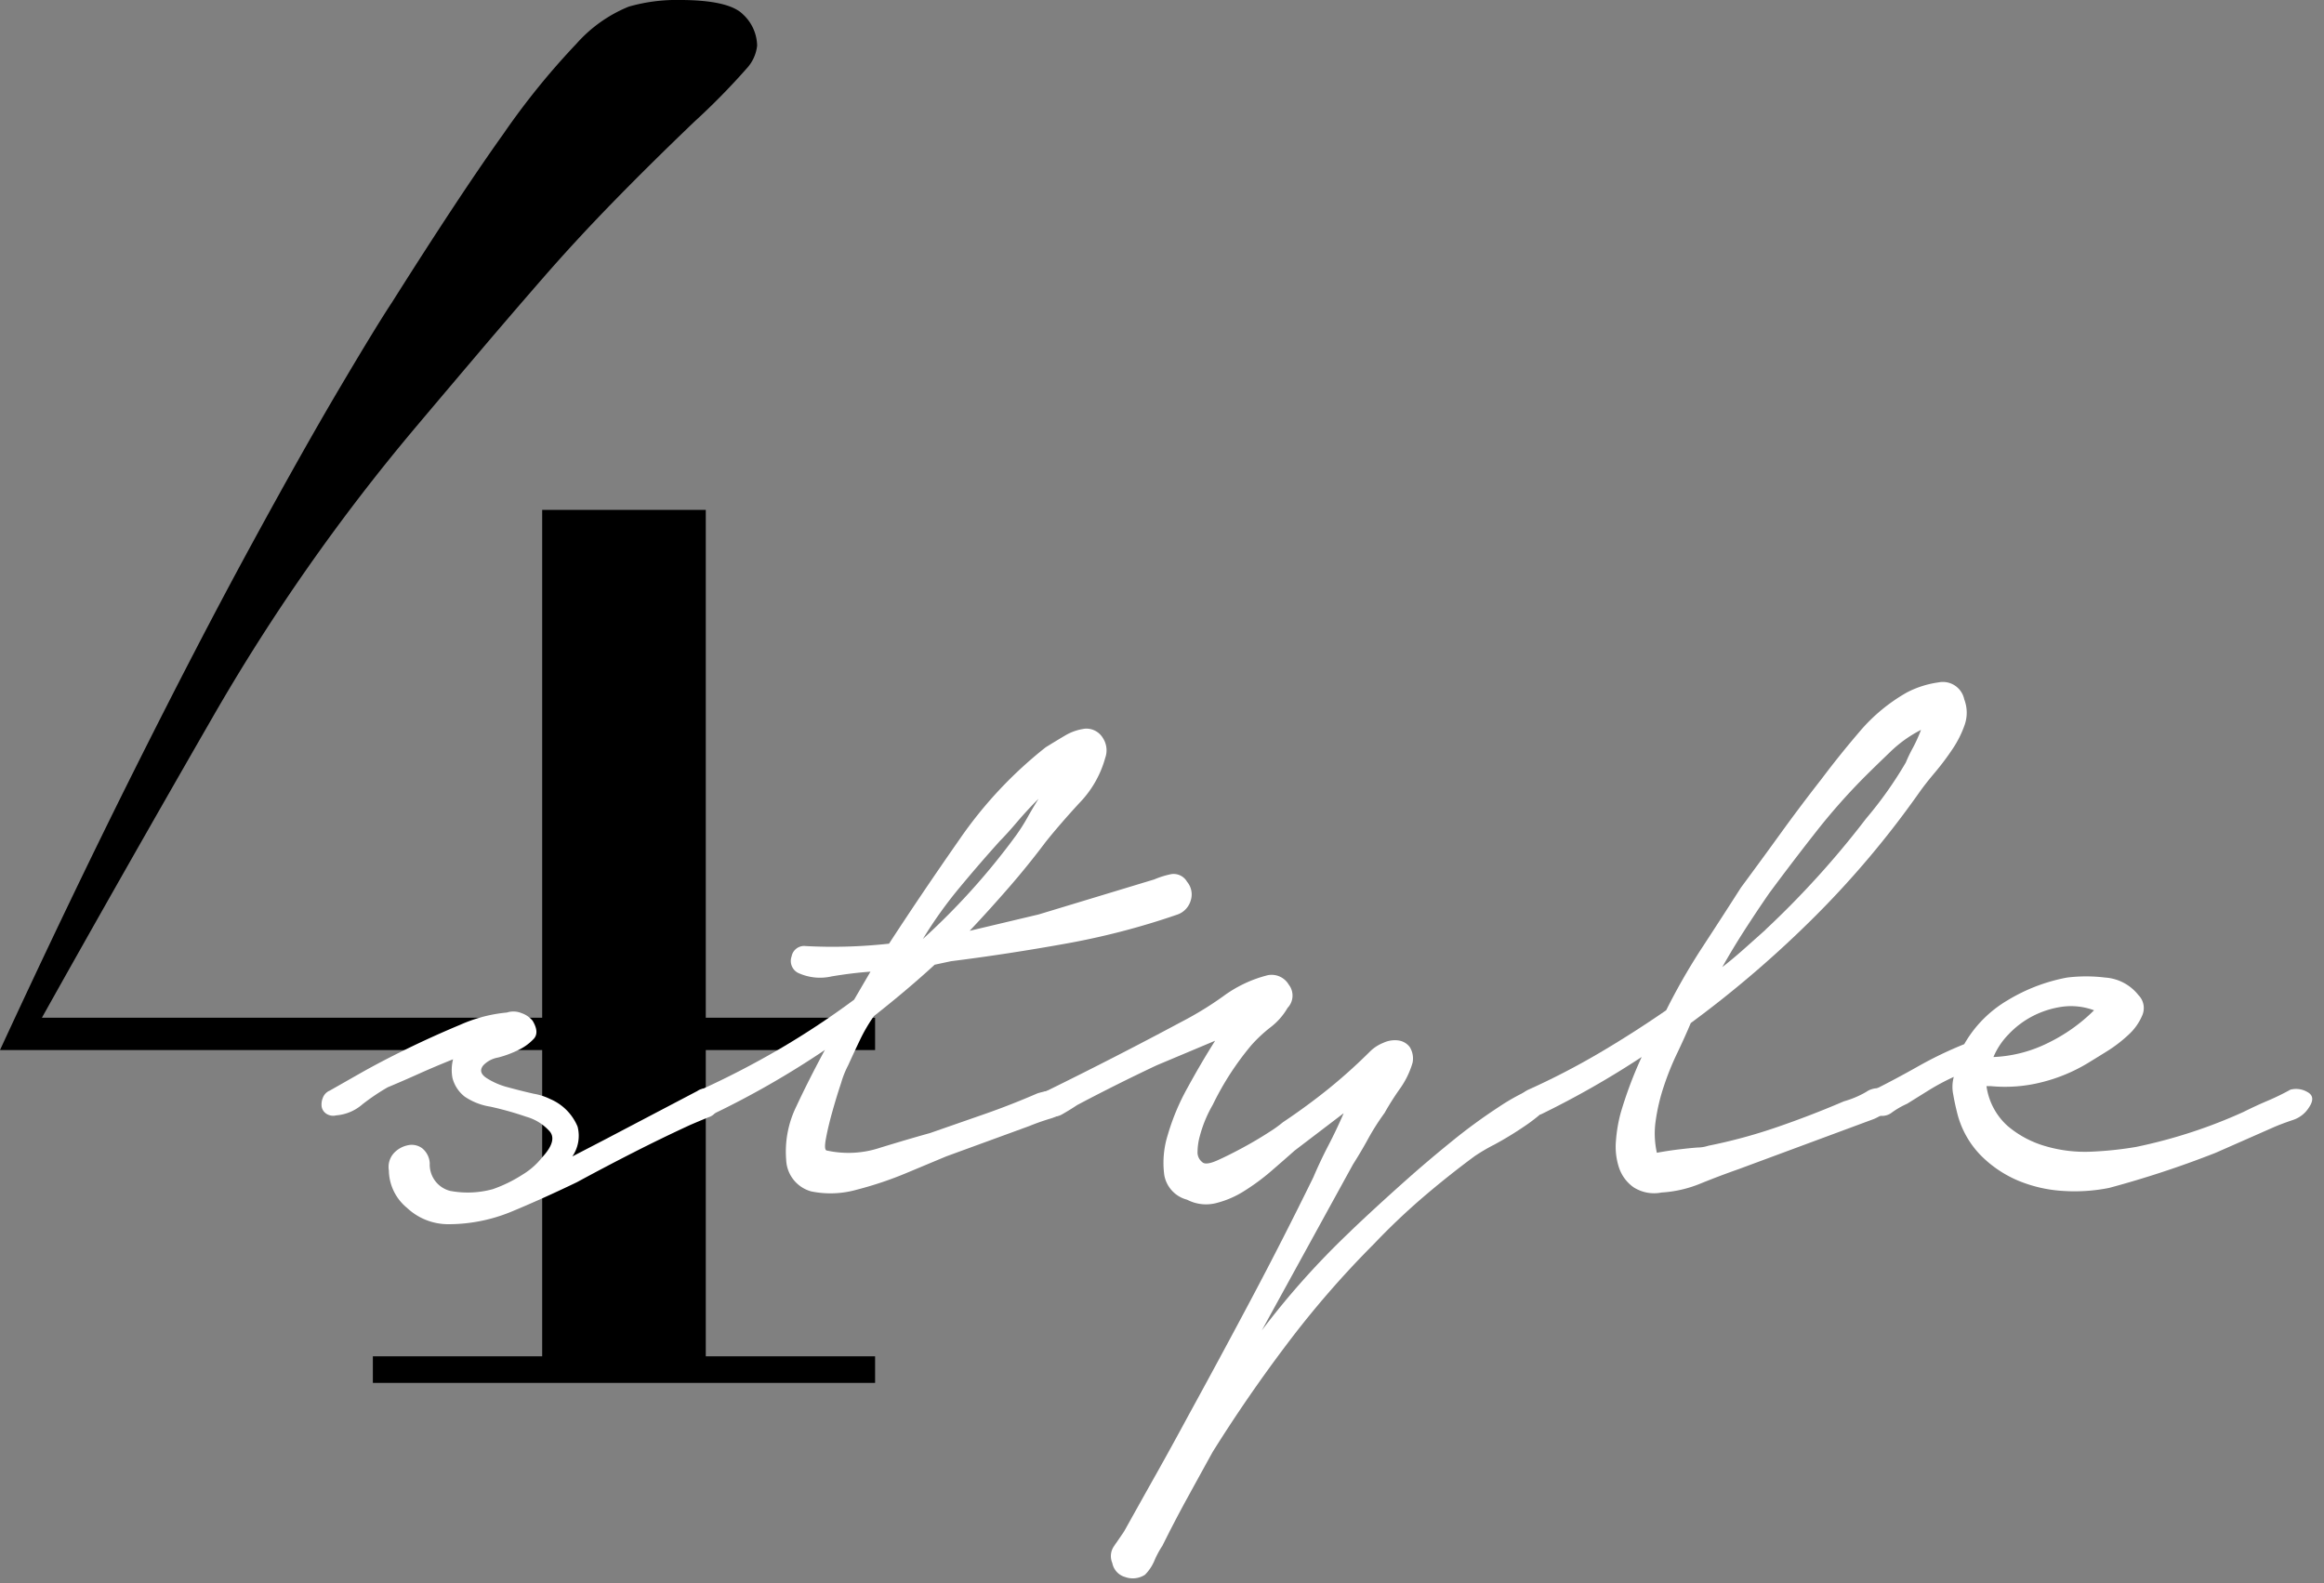 <svg xmlns="http://www.w3.org/2000/svg" xmlns:xlink="http://www.w3.org/1999/xlink" width="116.055" height="79.065" viewBox="0 0 116.055 79.065">
  <rect x="0" y="0" width="116.055" height="79.065" fill="#808080" stroke="none"/>
  <defs>
    <clipPath id="clip-path">
      <rect id="長方形_428" data-name="長方形 428" width="100" height="46" transform="translate(474 2048)" fill="none"/>
    </clipPath>
  </defs>
  <g id="グループ_3741" data-name="グループ 3741" transform="translate(-166.945 -1973.935)">
    <path id="パス_3624" data-name="パス 3624" d="M21.565-1.33H30.02V-16.625H2.945q3.515-7.6,6.7-13.965t5.795-11.162q2.612-4.8,4.465-7.933t2.612-4.275q3.42-5.415,5.558-8.407A37.1,37.1,0,0,1,31.73-66.88a7.018,7.018,0,0,1,2.612-1.853,8.659,8.659,0,0,1,2.518-.333q2.47,0,3.182.713a2.179,2.179,0,0,1,.712,1.567,1.99,1.99,0,0,1-.522,1.14,34.507,34.507,0,0,1-2.613,2.66q-2.185,2.09-4.037,3.99t-3.468,3.752q-1.615,1.853-3.183,3.7T23.75-47.785A99.279,99.279,0,0,0,13.537-33.2q-4.512,7.838-8.5,14.962H30.02V-43.6h8.17V-18.24h8.455v1.615H38.19V-1.33h8.455V0H21.565Z" transform="translate(164 2043)"/>
    <g id="マスクグループ_90" data-name="マスクグループ 90" transform="translate(-291 -41)" clip-path="url(#clip-path)">
      <g id="グループ_3714" data-name="グループ 3714" transform="translate(0 1)">
        <path id="パス_3535" data-name="パス 3535" d="M.386,20.416l1.488-.846q1.08-.614,2.394-1.255t2.655-1.2a7.42,7.42,0,0,1,2.334-.613,1.06,1.06,0,0,1,.73.029,1.229,1.229,0,0,1,.554.379q.351.585.059.905a2.535,2.535,0,0,1-.759.554,5.249,5.249,0,0,1-1.021.38,1.341,1.341,0,0,0-.73.379c-.2.233-.145.448.147.642a3.63,3.63,0,0,0,1.079.467c.427.116.855.225,1.284.321a2.976,2.976,0,0,1,.817.263A2.565,2.565,0,0,1,12.788,22.2a1.821,1.821,0,0,1-.262,1.489l1.576-.818,4.669-2.451a.667.667,0,0,1,.729-.029.737.737,0,0,1,.321.672.693.693,0,0,1-.5.67q-.495.205-.9.379-1.4.644-2.83,1.372t-2.831,1.489q-1.693.816-3.239,1.459a8.242,8.242,0,0,1-3.181.641,3,3,0,0,1-2.071-.817,2.458,2.458,0,0,1-.905-1.867,1.032,1.032,0,0,1,.233-.847,1.3,1.3,0,0,1,.7-.408.877.877,0,0,1,.73.146,1.032,1.032,0,0,1,.379.758,1.353,1.353,0,0,0,1.021,1.372,4.737,4.737,0,0,0,2.13-.088,7,7,0,0,0,1.488-.729,3.581,3.581,0,0,0,.963-.846q.759-.818.409-1.284a2.447,2.447,0,0,0-1.2-.759,16.14,16.14,0,0,0-1.779-.5,3.156,3.156,0,0,1-1.284-.5,1.73,1.73,0,0,1-.614-.934,2.162,2.162,0,0,1,.03-.933c-.583.233-1.159.476-1.722.729s-1.079.477-1.546.671a11.034,11.034,0,0,0-1.255.846,2.258,2.258,0,0,1-1.313.555.618.618,0,0,1-.5-.087A.526.526,0,0,1,.007,21.2a.879.879,0,0,1,.059-.437.632.632,0,0,1,.32-.351" transform="translate(474 2048)" fill="#fff"/>
        <path id="パス_3536" data-name="パス 3536" d="M24.141,13.18q1.05.058,2.1.028t2.1-.145q1.633-2.509,3.53-5.224a21.067,21.067,0,0,1,4.29-4.581q.467-.291.963-.584a2.579,2.579,0,0,1,1.021-.35.964.964,0,0,1,.875.467,1.121,1.121,0,0,1,.118.992,5.219,5.219,0,0,1-1.285,2.248q-.993,1.078-1.692,1.955-.876,1.167-1.839,2.275t-1.955,2.16l3.443-.817,5.779-1.751a4.324,4.324,0,0,1,.846-.263.773.773,0,0,1,.788.38.983.983,0,0,1,.175.963,1.052,1.052,0,0,1-.642.671,37.018,37.018,0,0,1-5.6,1.459q-2.919.525-5.72.876l-.816.175q-.7.642-1.46,1.284t-1.575,1.283a8.3,8.3,0,0,0-.7,1.2q-.294.613-.584,1.255a4.622,4.622,0,0,0-.35.876q-.234.7-.438,1.43c-.137.487-.244.933-.321,1.343s-.058.612.058.612a5.016,5.016,0,0,0,2.656-.146q1.428-.438,2.48-.729,1.343-.468,2.685-.935t2.685-1.05a4.426,4.426,0,0,1,.9-.175q.553-.057.5.7c-.039.349-.283.593-.729.729a11.118,11.118,0,0,0-1.08.379L31.2,23.685l-1.955.817a18.035,18.035,0,0,1-2.51.846,4.818,4.818,0,0,1-2.275.088,1.7,1.7,0,0,1-1.255-1.576,5.123,5.123,0,0,1,.5-2.656q.612-1.312,1.43-2.831a44.212,44.212,0,0,1-5.6,3.21.643.643,0,0,1-.584.059.766.766,0,0,1-.35-.35.626.626,0,0,1-.029-.5.815.815,0,0,1,.379-.438,43.965,43.965,0,0,0,3.94-2.042,40.971,40.971,0,0,0,3.706-2.451l.817-1.4q-.876.06-1.927.234a2.609,2.609,0,0,1-1.692-.175.669.669,0,0,1-.32-.818.64.64,0,0,1,.671-.524M34.7,7.635a9.634,9.634,0,0,0,.555-.875c.174-.312.359-.622.553-.935-.388.39-.749.78-1.079,1.168s-.613.7-.846.934q-1.052,1.167-2.042,2.363a21.377,21.377,0,0,0-1.81,2.539A34.5,34.5,0,0,0,34.7,7.635" transform="translate(474 2048)" fill="#fff"/>
        <path id="パス_3537" data-name="パス 3537" d="M36.22,20.416q3.444-1.692,6.712-3.443a16.971,16.971,0,0,0,2.1-1.285,6.341,6.341,0,0,1,2.218-1.049.99.99,0,0,1,1.05.466.889.889,0,0,1-.058,1.167,3.255,3.255,0,0,1-.846.963,7.138,7.138,0,0,0-.963.9,14.347,14.347,0,0,0-1.926,2.976,6.226,6.226,0,0,0-.351.7,6.406,6.406,0,0,0-.291.847,3.045,3.045,0,0,0-.117.788.614.614,0,0,0,.234.526c.116.116.369.086.758-.088s.818-.389,1.285-.642.894-.506,1.283-.759a6.149,6.149,0,0,0,.7-.5q1.224-.818,2.305-1.692a27.013,27.013,0,0,0,2.072-1.868,2,2,0,0,1,.642-.409,1.353,1.353,0,0,1,.758-.117.86.86,0,0,1,.555.322,1.074,1.074,0,0,1,.146.788,4.311,4.311,0,0,1-.642,1.313,13.96,13.96,0,0,0-.759,1.2,11.835,11.835,0,0,0-.817,1.284q-.351.642-.759,1.284l-4.552,8.288a40.205,40.205,0,0,1,4.377-4.9q.233-.234,1.051-.993t1.867-1.692q1.05-.931,2.247-1.9a27.66,27.66,0,0,1,2.277-1.663,10.547,10.547,0,0,1,1.838-.992q.757-.291.992.116c.117.234.009.517-.321.847a8.469,8.469,0,0,1-1.225.992,17.227,17.227,0,0,1-1.488.905,9.092,9.092,0,0,0-.993.584q-1.343.993-2.6,2.071a33.406,33.406,0,0,0-2.422,2.306,47.822,47.822,0,0,0-4.29,4.931q-2.013,2.656-3.764,5.457-.644,1.167-1.284,2.334T42,43.119a4.619,4.619,0,0,0-.408.759,2.241,2.241,0,0,1-.467.7,1.117,1.117,0,0,1-.992.116.9.9,0,0,1-.642-.7.871.871,0,0,1,.087-.846q.262-.379.5-.729.814-1.461,1.6-2.86t1.605-2.918q1.633-2.978,3.181-5.895t3.064-6.011q.349-.818.758-1.605t.759-1.6l-2.451,1.868q-.525.467-1.167,1.021a10.907,10.907,0,0,1-1.343.992,4.817,4.817,0,0,1-1.429.613,2.043,2.043,0,0,1-1.43-.175,1.548,1.548,0,0,1-1.138-1.226,4.638,4.638,0,0,1,.175-2.014,11.332,11.332,0,0,1,.992-2.363q.669-1.225,1.371-2.335l-2.918,1.226q-.993.468-1.984.963t-1.984,1.021c-.234.156-.487.313-.759.467a.876.876,0,0,1-.875,0,.667.667,0,0,1-.321-.642.551.551,0,0,1,.437-.525" transform="translate(474 2048)" fill="#fff"/>
        <path id="パス_3538" data-name="パス 3538" d="M60.265,20.357a37.084,37.084,0,0,0,3.5-1.808q1.692-.993,3.385-2.16a31.443,31.443,0,0,1,1.81-3.152q.992-1.517,1.925-2.977.993-1.341,1.985-2.713t2.042-2.713q.876-1.169,1.9-2.365A8.754,8.754,0,0,1,79.175.514a4.864,4.864,0,0,1,1.576-.5,1.09,1.09,0,0,1,1.284.847,1.862,1.862,0,0,1,.028,1.255,5.25,5.25,0,0,1-.612,1.225,13.054,13.054,0,0,1-.876,1.167q-.468.556-.758.963a46.875,46.875,0,0,1-5.224,6.216,54.429,54.429,0,0,1-6.215,5.34q-.294.7-.671,1.488a13.874,13.874,0,0,0-.672,1.663,9.68,9.68,0,0,0-.408,1.722,4.4,4.4,0,0,0,.058,1.605c.428-.078.818-.136,1.167-.175.312-.038.6-.068.876-.087a1.739,1.739,0,0,0,.525-.088,26.417,26.417,0,0,0,3.443-.934q1.693-.582,3.327-1.284a4.827,4.827,0,0,0,1.109-.467,1.047,1.047,0,0,1,1.109-.058q.642.468.175.846a3.805,3.805,0,0,1-.875.554l-6.771,2.51q-.993.349-1.926.729a6.026,6.026,0,0,1-1.925.439,1.9,1.9,0,0,1-1.4-.263,1.961,1.961,0,0,1-.729-.992,3.348,3.348,0,0,1-.147-1.343,7.385,7.385,0,0,1,.234-1.371,20.455,20.455,0,0,1,1.05-2.8,44.983,44.983,0,0,1-5.019,2.86.909.909,0,0,1-.963-.379q-.378-.495.321-.847m11.848-7.995a45.214,45.214,0,0,0,5.019-5.545,19.625,19.625,0,0,0,1.984-2.8,7.519,7.519,0,0,1,.351-.729,7.512,7.512,0,0,0,.408-.9,6.3,6.3,0,0,0-1.546,1.109q-.73.7-1.2,1.167a31.124,31.124,0,0,0-2.509,2.831q-1.17,1.488-2.335,3.063-.644.935-1.226,1.839t-1.108,1.838q.523-.406,1.079-.9l1.08-.963" transform="translate(474 2048)" fill="#fff"/>
        <path id="パス_3539" data-name="パス 3539" d="M77.541,20.358q1.05-.525,2.188-1.167a19.36,19.36,0,0,1,2.305-1.109,5.978,5.978,0,0,1,2.159-2.188,8.852,8.852,0,0,1,2.977-1.139,7.781,7.781,0,0,1,1.9,0,2.309,2.309,0,0,1,1.663.876.915.915,0,0,1,.2.992,2.754,2.754,0,0,1-.7.993,6.953,6.953,0,0,1-1.109.845c-.408.254-.71.438-.9.555a8.346,8.346,0,0,1-2.306.963,7.443,7.443,0,0,1-2.538.2h-.234a3.276,3.276,0,0,0,1.05,1.984,5.094,5.094,0,0,0,1.927,1.022,7,7,0,0,0,2.305.263,17.737,17.737,0,0,0,2.188-.234,25.6,25.6,0,0,0,2.743-.729,25.131,25.131,0,0,0,2.627-1.022c.388-.194.787-.38,1.2-.555a12.042,12.042,0,0,0,1.137-.554,1.114,1.114,0,0,1,.847.117c.291.156.32.408.087.759a1.49,1.49,0,0,1-.817.641c-.35.118-.662.234-.934.351L94.582,23.51a49.878,49.878,0,0,1-5.311,1.75,8.788,8.788,0,0,1-2.364.147,6.872,6.872,0,0,1-2.218-.526,5.817,5.817,0,0,1-1.838-1.255,4.622,4.622,0,0,1-1.167-2.1c-.079-.312-.146-.622-.2-.935a1.874,1.874,0,0,1,.029-.875,11.41,11.41,0,0,0-1.255.671l-1.079.672a4.179,4.179,0,0,0-.759.437.79.79,0,0,1-.934.03.67.67,0,0,1-.321-.643.542.542,0,0,1,.38-.525m5.952-1.634a6.726,6.726,0,0,0,2.714-.7,8.557,8.557,0,0,0,2.306-1.634,3.3,3.3,0,0,0-1.606-.176,4.629,4.629,0,0,0-1.459.467,4.5,4.5,0,0,0-1.2.905,3.633,3.633,0,0,0-.759,1.138" transform="translate(474 2048)" fill="#fff"/>
      </g>
    </g>
  </g>
</svg>
